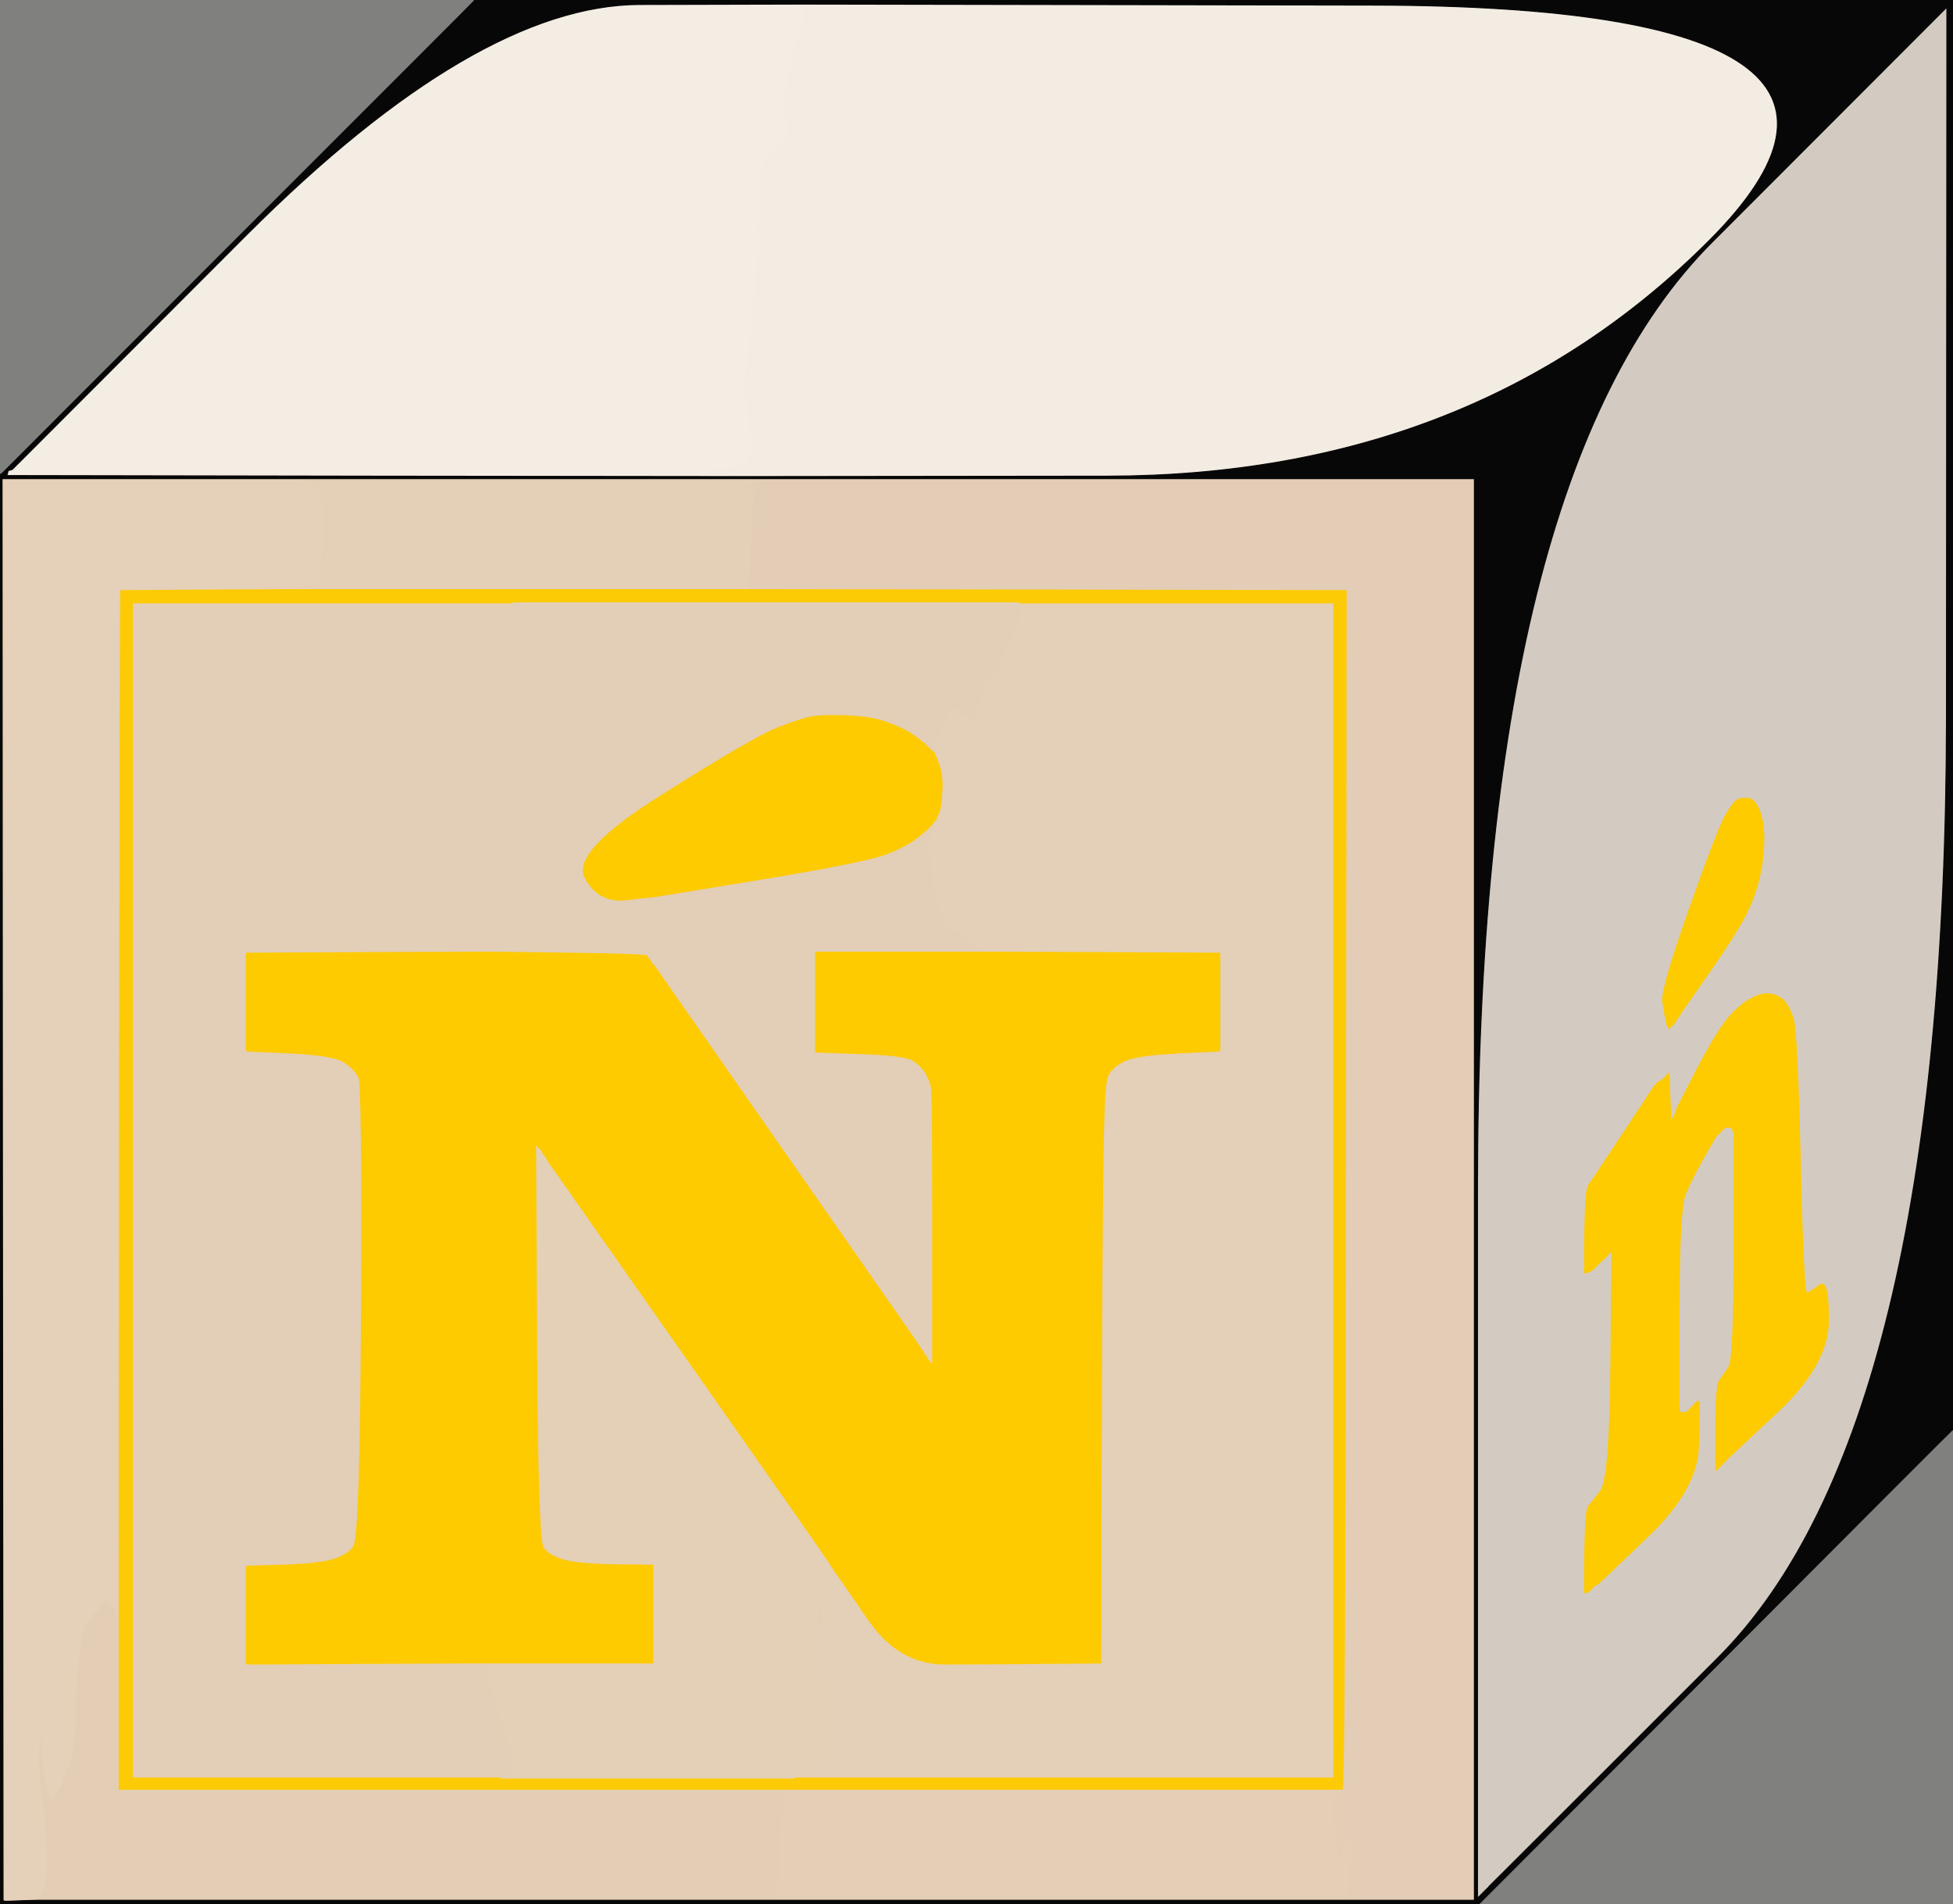 <!-- Created with clker.com Auto tracing tool http://www.clker.com) --> 
<svg 
   xmlns='http://www.w3.org/2000/svg'
   width='959'
   height='935'>
<rect width="100%" height="100%" fill="#333333" stroke="none"/>
<path style='opacity:1;fill:#FECB00;fill-rule:evenodd;stroke:#FECB00;stroke-width:0.5px;stroke-linecap:butt;stroke-linejoin:miter;stroke-opacity:1;' d='M 120.8 467.8 L 121.0 467.5 L 181.5 467.2 L 242.0 467.0 L 279.8 467.5 Q 317.5 468.0 318.0 469.0 L 318.5 470.0 L 318.8 470.2 L 319.0 470.5 L 319.2 470.8 L 319.5 471.0 L 320.0 472.0 L 320.5 473.0 L 320.8 473.0 L 321.0 473.0 L 386.2 566.5 Q 451.5 660.0 452.0 661.0 L 452.5 662.0 L 452.8 662.2 L 453.0 662.5 L 453.2 662.8 L 453.5 663.0 L 454.0 664.0 L 454.5 665.0 L 454.8 665.2 L 455.0 665.5 L 455.2 665.8 L 455.5 666.0 L 456.0 667.0 L 456.5 668.0 L 456.8 668.2 L 457.0 668.5 L 457.2 668.8 L 457.5 669.0 L 457.5 604.0 Q 457.5 539.0 457.0 535.0 Q 456.5 531.0 454.2 527.2 Q 452.0 523.5 448.0 521.0 Q 444.0 518.5 422.0 517.8 L 400.0 517.0 L 400.0 492.0 L 400.0 467.0 L 441.0 467.0 L 482.0 467.0 L 540.5 467.2 L 599.0 467.5 L 599.2 467.8 L 599.5 468.0 L 599.5 492.0 L 599.5 516.0 L 599.2 516.2 L 599.0 516.5 L 578.5 517.5 Q 558.0 518.5 552.0 521.5 Q 546.0 524.5 544.2 528.8 Q 542.5 533.0 542.0 576.5 Q 541.5 620.0 541.2 718.5 L 541.0 817.0 L 514.0 817.2 Q 487.0 817.5 464.0 817.5 Q 441.0 817.5 425.8 795.2 L 410.5 773.0 L 410.2 772.8 L 410.0 772.5 L 409.8 772.2 L 409.5 772.0 L 409.0 771.0 L 408.5 770.0 L 408.2 770.0 L 408.0 770.0 L 407.8 769.5 Q 407.5 769.0 407.2 769.0 L 407.0 769.0 L 406.8 768.0 Q 406.5 767.0 337.5 668.5 L 268.5 570.0 L 268.0 569.0 L 267.5 568.0 L 267.2 567.8 L 267.0 567.5 L 266.8 567.2 L 266.5 567.0 L 266.0 566.0 L 265.5 565.0 L 265.2 564.8 L 265.0 564.5 L 264.8 564.2 L 264.5 564.0 L 264.2 563.8 L 264.0 563.5 L 263.8 563.2 L 263.5 563.0 L 264.0 659.5 Q 264.5 756.0 267.2 759.8 Q 270.0 763.5 277.0 765.5 Q 284.0 767.5 302.5 767.8 L 321.0 768.0 L 321.0 792.5 L 321.0 817.0 L 274.0 817.0 L 227.0 817.0 L 181.5 817.2 Q 136.0 817.5 128.5 817.5 L 121.0 817.5 L 120.8 817.2 L 120.5 817.0 L 120.5 793.0 L 120.5 769.0 L 120.8 768.8 L 121.0 768.5 L 138.0 768.0 Q 155.0 767.5 162.5 765.5 Q 170.0 763.5 173.2 759.2 Q 176.5 755.0 177.0 644.0 Q 177.5 533.0 175.8 529.2 Q 174.0 525.5 169.0 522.0 Q 164.0 518.5 142.5 517.5 L 121.0 516.5 L 120.8 516.2 L 120.5 516.0 L 120.5 492.0 L 120.5 468.0 L 120.8 467.8 z 
'/>
<path style='opacity:1;fill:#D3CBC2;fill-rule:evenodd;stroke:#D3CBC2;stroke-width:0.5px;stroke-linecap:butt;stroke-linejoin:miter;stroke-opacity:1;' d='M 840.8 118.8 L 956.0 3.5 L 955.8 352.8 Q 955.5 702.0 843.5 814.0 Q 731.5 926.0 731.2 926.2 L 731.0 926.5 L 730.8 926.8 L 730.5 927.0 L 730.2 927.2 L 730.0 927.5 L 729.8 927.8 L 729.5 928.0 L 729.2 928.2 L 729.0 928.5 L 728.8 928.8 L 728.5 929.0 L 728.2 929.2 L 728.0 929.5 L 727.8 929.8 L 727.5 930.0 L 727.2 930.2 L 727.0 930.5 L 726.8 930.8 L 726.5 931.0 L 726.2 931.2 L 726.0 931.5 L 725.8 931.8 L 725.5 932.0 L 725.5 583.0 Q 725.5 234.0 840.8 118.8 z 
M 825.0 498.0 L 824.5 499.0 L 824.2 499.2 L 824.0 499.5 L 823.8 499.8 L 823.5 500.0 L 823.0 501.0 L 822.5 502.0 L 822.2 502.2 L 822.0 502.5 L 821.8 502.8 L 821.5 503.0 L 821.2 503.2 L 821.0 503.5 L 820.8 503.8 L 820.5 504.0 L 820.2 504.2 L 820.0 504.5 L 819.8 504.8 L 819.5 505.0 L 819.0 504.0 L 818.5 503.0 L 818.0 500.5 L 817.5 498.0 L 816.5 492.0 Q 815.5 486.0 829.5 446.5 Q 843.5 407.0 847.2 400.5 Q 851.0 394.0 853.0 392.8 Q 855.0 391.5 858.5 392.0 Q 862.0 392.5 864.2 398.8 Q 866.5 405.0 866.0 415.5 Q 865.5 426.0 862.5 436.0 Q 859.5 446.0 853.2 456.2 Q 847.0 466.5 836.2 481.8 Q 825.5 497.0 825.0 498.0 z 
M 848.2 716.2 L 848.0 716.5 L 847.8 716.8 L 847.5 717.0 L 847.2 717.2 L 847.0 717.5 L 846.8 717.8 L 846.5 718.0 L 846.2 718.2 L 846.0 718.5 L 845.8 718.8 L 845.5 719.0 L 845.2 719.2 L 845.0 719.5 L 844.8 719.8 L 844.5 720.0 L 844.2 720.2 L 844.0 720.5 L 843.8 720.8 L 843.5 721.0 L 843.2 721.2 L 843.0 721.5 L 842.8 721.8 L 842.5 722.0 L 842.5 701.0 Q 842.5 680.0 844.5 677.5 Q 846.5 675.0 849.0 671.0 Q 851.5 667.0 851.5 611.5 L 851.5 556.0 L 851.0 555.0 L 850.5 554.0 L 850.2 553.8 L 850.0 553.5 L 848.5 553.5 L 847.0 553.5 L 846.8 553.8 L 846.5 554.0 L 846.2 554.2 L 846.0 554.5 L 845.8 554.8 L 845.5 555.0 L 845.2 555.2 L 845.0 555.5 L 844.8 555.8 L 844.5 556.0 L 844.2 556.2 L 844.0 556.5 L 843.8 556.8 L 843.5 557.0 L 843.2 557.2 L 843.0 557.5 L 842.8 557.8 L 842.5 558.0 L 836.5 568.5 Q 830.5 579.0 827.5 586.5 Q 824.5 594.0 824.5 643.5 L 824.5 693.0 L 824.8 693.2 L 825.0 693.5 L 826.5 693.5 L 828.0 693.5 L 829.8 691.8 Q 831.5 690.0 831.8 689.8 L 832.0 689.5 L 832.2 689.2 L 832.5 689.0 L 832.8 688.8 L 833.0 688.5 L 833.2 688.2 L 833.5 688.0 L 833.8 688.2 L 834.0 688.5 L 834.2 688.8 L 834.5 689.0 L 834.0 710.0 Q 833.5 731.0 809.5 754.0 Q 785.5 777.0 785.2 777.2 L 785.0 777.5 L 784.0 778.0 L 783.0 778.5 L 782.8 778.8 L 782.5 779.0 L 782.2 779.2 L 782.0 779.5 L 781.8 779.8 L 781.5 780.0 L 781.2 780.2 L 781.0 780.5 L 780.8 780.8 L 780.5 781.0 L 780.2 781.2 L 780.0 781.5 L 779.0 781.8 L 778.0 782.0 L 778.2 761.5 Q 778.5 741.0 780.0 739.5 Q 781.5 738.0 786.0 732.0 Q 790.5 726.0 791.0 670.0 L 791.5 614.0 L 791.2 614.2 L 791.0 614.5 L 790.8 614.8 L 790.5 615.0 L 790.2 615.2 L 790.0 615.5 L 789.8 615.8 L 789.5 616.0 L 789.2 616.2 L 789.0 616.5 L 788.8 616.8 L 788.5 617.0 L 788.2 617.2 L 788.0 617.5 L 787.8 617.8 Q 787.5 618.0 785.2 620.2 L 783.0 622.5 L 782.8 622.8 L 782.5 623.0 L 782.2 623.2 L 782.0 623.5 L 781.0 624.0 L 780.0 624.5 L 779.0 624.8 L 778.0 625.0 L 778.2 604.5 Q 778.5 584.0 780.0 582.0 Q 781.5 580.0 797.0 556.5 L 812.5 533.0 L 812.8 532.8 L 813.0 532.5 L 813.2 532.2 L 813.5 532.0 L 813.8 531.8 L 814.0 531.5 L 815.0 531.0 L 816.0 530.5 L 816.2 530.2 L 816.5 530.0 L 816.8 529.8 L 817.0 529.5 L 817.2 529.2 L 817.5 529.0 L 817.8 528.8 L 818.0 528.5 L 818.2 528.2 L 818.5 528.0 L 818.8 527.8 L 819.0 527.5 L 819.2 527.2 L 819.5 527.0 L 820.0 539.0 L 820.5 551.0 L 821.0 550.0 L 821.5 549.0 L 822.0 548.0 L 822.5 547.0 L 823.0 545.5 L 823.5 544.0 L 833.2 525.2 Q 843.0 506.5 848.5 500.0 Q 854.0 493.5 859.5 490.5 Q 865.0 487.5 869.0 488.0 Q 873.0 488.5 875.8 491.2 Q 878.5 494.0 880.5 500.0 Q 882.5 506.0 884.0 570.5 Q 885.5 635.0 887.2 634.8 Q 889.0 634.5 893.5 631.0 Q 898.0 627.5 897.8 648.8 Q 897.5 670.0 873.0 693.0 Q 848.5 716.0 848.2 716.2 z 
'/>
<path style='opacity:1;fill:#80807F;fill-rule:evenodd;stroke:#80807F;stroke-width:0.5px;stroke-linecap:butt;stroke-linejoin:miter;stroke-opacity:1;' d='M 0.0 116.5 L 0.0 0.0 L 116.5 0.0 L 233.0 0.0 L 232.8 0.5 Q 232.5 1.0 119.2 114.2 L 6.0 227.5 L 5.8 227.8 L 5.5 228.0 L 5.2 228.2 L 5.0 228.5 L 4.8 228.8 L 4.5 229.0 L 4.2 229.2 L 4.0 229.5 L 3.8 229.8 L 3.5 230.0 L 3.2 230.2 L 3.0 230.5 L 2.8 230.8 L 2.5 231.0 L 2.2 231.2 L 2.0 231.5 L 1.8 231.8 L 1.5 232.0 L 1.2 232.2 L 1.0 232.5 L 0.5 232.8 L 0.0 233.0 L 0.0 116.5 z 
'/>
<path style='opacity:1;fill:#80807F;fill-rule:evenodd;stroke:#80807F;stroke-width:0.5px;stroke-linecap:butt;stroke-linejoin:miter;stroke-opacity:1;' d='M 958.5 702.2 L 959.0 702.0 L 959.0 818.5 L 959.0 935.0 L 842.5 935.0 L 726.0 935.0 L 842.0 818.8 Q 958.0 702.5 958.5 702.2 z 
'/>
<path style='opacity:1;fill:#FDCB00;fill-rule:evenodd;stroke:#FDCB00;stroke-width:0.5px;stroke-linecap:butt;stroke-linejoin:miter;stroke-opacity:1;' d='M 848.2 716.2 L 848.0 716.5 L 847.8 716.8 L 847.5 717.0 L 847.2 717.2 L 847.0 717.5 L 846.8 717.8 L 846.5 718.0 L 846.2 718.2 L 846.0 718.5 L 845.8 718.8 L 845.5 719.0 L 845.2 719.2 L 845.0 719.5 L 844.8 719.8 L 844.5 720.0 L 844.2 720.2 L 844.0 720.5 L 843.8 720.8 L 843.5 721.0 L 843.2 721.2 L 843.0 721.5 L 842.8 721.8 L 842.5 722.0 L 842.5 701.0 Q 842.5 680.0 844.5 677.5 Q 846.5 675.0 849.0 671.0 Q 851.5 667.0 851.5 611.5 L 851.5 556.0 L 851.0 555.0 L 850.5 554.0 L 850.2 553.8 L 850.0 553.5 L 848.5 553.5 L 847.0 553.5 L 846.8 553.8 L 846.5 554.0 L 846.2 554.2 L 846.0 554.5 L 845.8 554.8 L 845.5 555.0 L 845.2 555.2 L 845.0 555.5 L 844.8 555.8 L 844.5 556.0 L 844.2 556.2 L 844.0 556.5 L 843.8 556.8 L 843.5 557.0 L 843.2 557.2 L 843.0 557.5 L 842.8 557.8 L 842.5 558.0 L 836.5 568.5 Q 830.5 579.0 827.5 586.5 Q 824.5 594.0 824.5 643.5 L 824.5 693.0 L 824.8 693.2 L 825.0 693.5 L 826.5 693.5 L 828.0 693.5 L 829.8 691.8 Q 831.5 690.0 831.8 689.8 L 832.0 689.5 L 832.2 689.2 L 832.5 689.0 L 832.8 688.8 L 833.0 688.5 L 833.2 688.2 L 833.5 688.0 L 833.8 688.2 L 834.0 688.5 L 834.2 688.8 L 834.5 689.0 L 834.0 710.0 Q 833.5 731.0 809.5 754.0 Q 785.5 777.0 785.2 777.2 L 785.0 777.5 L 784.0 778.0 L 783.0 778.5 L 782.8 778.8 L 782.5 779.0 L 782.2 779.2 L 782.0 779.5 L 781.8 779.8 L 781.5 780.0 L 781.2 780.2 L 781.0 780.5 L 780.8 780.8 L 780.5 781.0 L 780.2 781.2 L 780.0 781.5 L 779.0 781.8 L 778.0 782.0 L 778.2 761.5 Q 778.5 741.0 780.0 739.5 Q 781.5 738.0 786.0 732.0 Q 790.5 726.0 791.0 670.0 L 791.5 614.0 L 791.2 614.2 L 791.0 614.5 L 790.8 614.8 L 790.5 615.0 L 790.2 615.2 L 790.0 615.5 L 789.8 615.8 L 789.5 616.0 L 789.2 616.2 L 789.0 616.5 L 788.8 616.8 L 788.5 617.0 L 788.2 617.2 L 788.0 617.5 L 787.8 617.8 Q 787.5 618.0 785.2 620.2 L 783.0 622.5 L 782.8 622.8 L 782.5 623.0 L 782.2 623.2 L 782.0 623.5 L 781.0 624.0 L 780.0 624.5 L 779.0 624.8 L 778.0 625.0 L 778.2 604.5 Q 778.5 584.0 780.0 582.0 Q 781.5 580.0 797.0 556.5 L 812.5 533.0 L 812.8 532.8 L 813.0 532.5 L 813.2 532.2 L 813.5 532.0 L 813.8 531.8 L 814.0 531.5 L 815.0 531.0 L 816.0 530.5 L 816.2 530.2 L 816.5 530.0 L 816.8 529.8 L 817.0 529.5 L 817.2 529.2 L 817.5 529.0 L 817.8 528.8 L 818.0 528.5 L 818.2 528.2 L 818.5 528.0 L 818.8 527.8 L 819.0 527.5 L 819.2 527.2 L 819.5 527.0 L 820.0 539.0 L 820.5 551.0 L 821.0 550.0 L 821.5 549.0 L 822.0 548.0 L 822.5 547.0 L 823.0 545.5 L 823.5 544.0 L 833.2 525.2 Q 843.0 506.5 848.5 500.0 Q 854.0 493.5 859.5 490.5 Q 865.0 487.5 869.0 488.0 Q 873.0 488.5 875.8 491.2 Q 878.5 494.0 880.5 500.0 Q 882.5 506.0 884.0 570.5 Q 885.5 635.0 887.2 634.8 Q 889.0 634.5 893.5 631.0 Q 898.0 627.5 897.8 648.8 Q 897.5 670.0 873.0 693.0 Q 848.5 716.0 848.2 716.2 z 
'/>
<path style='opacity:1;fill:#F4EDE4;fill-rule:evenodd;stroke:#F4EDE4;stroke-width:0.5px;stroke-linecap:butt;stroke-linejoin:miter;stroke-opacity:1;' d='M 314.0 2.2 L 394.0 2.0 L 394.8 5.0 Q 395.5 8.0 393.8 14.8 Q 392.0 21.5 391.0 21.8 Q 390.0 22.0 387.8 35.0 Q 385.5 48.0 386.0 52.0 Q 386.5 56.0 386.8 62.0 Q 387.0 68.0 384.2 70.5 Q 381.5 73.0 380.2 75.2 Q 379.0 77.5 377.5 77.8 Q 376.0 78.0 374.8 83.5 Q 373.5 89.0 373.0 94.0 Q 372.5 99.0 372.5 116.0 Q 372.5 133.0 369.5 156.0 Q 366.5 179.0 366.5 189.5 Q 366.5 200.0 368.0 207.0 Q 369.5 214.0 368.8 222.0 Q 368.0 230.0 358.5 230.2 L 349.0 230.5 L 349.2 230.8 L 349.5 231.0 L 349.8 231.2 L 350.0 231.5 L 348.5 232.0 L 347.0 232.5 L 355.5 233.0 L 364.0 233.5 L 364.0 233.8 L 364.0 234.0 L 183.5 233.8 L 3.0 233.5 L 3.2 233.2 L 3.5 233.0 L 3.8 232.0 L 4.0 231.0 L 5.0 230.8 L 6.0 230.5 L 6.2 230.2 L 6.5 230.0 L 6.8 229.8 L 7.0 229.5 L 7.2 229.2 L 7.5 229.0 L 7.8 228.8 L 8.0 228.5 L 8.2 228.2 L 8.5 228.0 L 121.2 115.2 Q 234.0 2.5 314.0 2.2 z 
'/>
<path style='opacity:1;fill:#F3ECE3;fill-rule:evenodd;stroke:#F3ECE3;stroke-width:0.5px;stroke-linecap:butt;stroke-linejoin:miter;stroke-opacity:1;' d='M 394.8 5.0 L 394.0 2.0 L 674.2 2.5 Q 954.5 3.0 839.2 118.2 Q 724.0 233.5 544.0 233.8 L 364.0 234.0 L 364.0 233.8 L 364.0 233.5 L 355.5 233.0 L 347.0 232.5 L 348.5 232.0 L 350.0 231.5 L 349.8 231.2 L 349.5 231.0 L 349.2 230.8 L 349.0 230.5 L 358.5 230.2 Q 368.0 230.0 368.8 222.0 Q 369.5 214.0 368.0 207.0 Q 366.5 200.0 366.5 189.5 Q 366.5 179.0 369.5 156.0 Q 372.5 133.0 372.5 116.0 Q 372.5 99.0 373.0 94.0 Q 373.5 89.0 374.8 83.5 Q 376.0 78.0 377.5 77.8 Q 379.0 77.5 380.2 75.2 Q 381.5 73.0 384.2 70.5 Q 387.0 68.0 386.8 62.0 Q 386.5 56.0 386.0 52.0 Q 385.5 48.0 387.8 35.0 Q 390.0 22.0 391.0 21.8 Q 392.0 21.5 393.8 14.8 Q 395.5 8.0 394.8 5.0 z 
'/>
<path style='opacity:1;fill:#E3CEB7;fill-rule:evenodd;stroke:#E3CEB7;stroke-width:0.5px;stroke-linecap:butt;stroke-linejoin:miter;stroke-opacity:1;' d='M 65.0 584.5 L 65.0 296.0 L 158.5 296.0 L 252.0 296.0 L 253.2 298.5 Q 254.5 301.0 253.0 307.0 Q 251.5 313.0 249.0 334.0 Q 246.5 355.0 243.5 370.5 Q 240.5 386.0 239.5 403.0 Q 238.5 420.0 239.5 423.5 Q 240.5 427.0 241.0 439.5 Q 241.5 452.0 242.0 458.0 Q 242.5 464.0 242.5 465.0 L 242.5 466.0 L 242.2 466.5 L 242.0 467.0 L 181.5 467.2 L 121.0 467.5 L 120.8 467.8 L 120.5 468.0 L 120.5 492.0 L 120.5 516.0 L 120.8 516.2 L 121.0 516.5 L 142.5 517.5 Q 164.0 518.5 169.0 522.0 Q 174.0 525.5 175.8 529.2 Q 177.5 533.0 177.0 644.0 Q 176.5 755.0 173.2 759.2 Q 170.0 763.5 162.5 765.5 Q 155.0 767.5 138.0 768.0 L 121.0 768.5 L 120.8 768.8 L 120.5 769.0 L 120.5 793.0 L 120.5 817.0 L 120.8 817.2 L 121.0 817.5 L 128.5 817.5 Q 136.0 817.5 181.5 817.2 L 227.0 817.0 L 227.0 817.2 L 227.0 817.5 L 235.0 818.0 L 243.0 818.5 L 240.5 818.8 Q 238.0 819.0 239.8 825.0 Q 241.5 831.0 246.0 844.5 Q 250.5 858.0 251.0 862.5 Q 251.5 867.0 251.8 868.0 L 252.0 869.0 L 251.0 869.0 Q 250.0 869.0 250.0 870.0 Q 250.0 871.0 248.5 871.2 L 247.0 871.5 L 246.8 871.8 L 246.5 872.0 L 246.2 872.5 L 246.0 873.0 L 155.5 873.0 L 65.0 873.0 L 65.0 584.5 z 
'/>
<path style='opacity:1;fill:#FDCB00;fill-rule:evenodd;stroke:#FDCB00;stroke-width:0.5px;stroke-linecap:butt;stroke-linejoin:miter;stroke-opacity:1;' d='M 454.8 365.2 L 455.0 365.5 L 455.2 365.8 L 455.5 366.0 L 455.8 366.2 L 456.0 366.5 L 456.2 366.8 L 456.5 367.0 L 456.8 367.2 L 457.0 367.5 L 457.2 367.8 L 457.5 368.0 L 457.8 368.2 L 458.0 368.5 L 458.5 368.8 L 459.0 369.0 L 461.2 374.5 Q 463.5 380.0 463.0 388.5 Q 462.5 397.0 461.5 399.0 Q 460.5 401.0 460.2 402.0 L 460.0 403.0 L 459.5 403.2 Q 459.0 403.5 457.8 405.2 Q 456.5 407.0 451.2 411.2 Q 446.0 415.5 436.0 419.5 Q 426.0 423.5 376.0 431.8 L 326.0 440.0 L 324.5 440.2 L 323.0 440.5 L 308.2 442.2 Q 293.5 444.0 286.8 431.0 Q 280.0 418.0 325.0 389.8 Q 370.0 361.5 381.5 357.0 Q 393.0 352.5 398.5 351.5 Q 404.0 350.5 416.5 351.0 Q 429.0 351.5 437.2 354.8 Q 445.5 358.0 450.0 361.5 Q 454.5 365.0 454.8 365.2 z 
'/>
<path style='opacity:1;fill:#E4CFB8;fill-rule:evenodd;stroke:#E4CFB8;stroke-width:0.5px;stroke-linecap:butt;stroke-linejoin:miter;stroke-opacity:1;' d='M 500.8 298.0 L 500.0 296.0 L 577.5 296.0 L 655.0 296.0 L 655.0 584.5 L 655.0 873.0 L 522.5 873.0 L 390.0 873.0 L 390.2 872.5 Q 390.5 872.0 396.0 871.0 Q 401.5 870.0 403.5 854.0 Q 405.5 838.0 403.8 831.0 Q 402.0 824.0 400.8 823.5 Q 399.5 823.0 399.0 815.0 Q 398.5 807.0 401.0 802.0 Q 403.5 797.0 403.8 782.0 L 404.0 767.0 L 405.0 767.2 L 406.0 767.5 L 406.2 767.8 L 406.5 768.0 L 406.8 768.5 L 407.0 769.0 L 407.0 769.2 L 407.0 769.5 L 407.5 769.8 L 408.0 770.0 L 408.2 770.0 L 408.5 770.0 L 409.0 771.0 L 409.5 772.0 L 409.8 772.2 L 410.0 772.5 L 410.2 772.8 L 410.5 773.0 L 425.8 795.2 Q 441.0 817.5 464.0 817.5 Q 487.0 817.5 514.0 817.2 L 541.0 817.0 L 541.2 718.5 Q 541.5 620.0 542.0 576.5 Q 542.5 533.0 544.2 528.8 Q 546.0 524.5 552.0 521.5 Q 558.0 518.5 578.5 517.5 L 599.0 516.5 L 599.2 516.2 L 599.5 516.0 L 599.5 492.0 L 599.5 468.0 L 599.2 467.8 L 599.0 467.5 L 540.5 467.2 L 482.0 467.0 L 482.0 466.8 L 482.0 466.5 L 481.0 466.2 L 480.0 466.0 L 480.0 465.0 L 480.0 464.0 L 478.5 463.8 L 477.0 463.5 L 476.8 463.2 L 476.5 463.0 L 476.0 462.0 Q 475.5 461.0 474.2 459.2 Q 473.0 457.5 470.0 457.5 Q 467.0 457.5 465.8 456.2 Q 464.5 455.0 461.5 448.5 Q 458.5 442.0 457.8 434.8 Q 457.0 427.5 456.8 423.8 Q 456.5 420.0 455.8 419.5 Q 455.0 419.0 455.2 415.5 Q 455.5 412.0 457.8 407.5 L 460.0 403.0 L 460.2 402.0 Q 460.5 401.0 461.5 399.0 Q 462.5 397.0 463.0 388.5 Q 463.5 380.0 461.2 374.5 L 459.0 369.0 L 458.8 368.0 L 458.5 367.0 L 458.2 366.8 L 458.0 366.5 L 457.8 366.2 Q 457.5 366.0 457.2 365.0 Q 457.0 364.0 458.0 363.8 Q 459.0 363.5 462.5 356.0 L 466.0 348.5 L 466.2 348.2 L 466.5 348.0 L 466.8 347.8 L 467.0 347.5 L 467.2 347.2 L 467.5 347.0 L 467.8 346.8 L 468.0 346.5 L 468.2 346.2 L 468.5 346.0 L 468.8 346.2 L 469.0 346.5 L 471.5 349.0 Q 474.0 351.5 475.0 352.0 L 476.0 352.5 L 477.0 352.8 L 478.0 353.0 L 478.2 352.0 L 478.5 351.0 L 479.0 349.5 Q 479.5 348.0 479.8 347.8 Q 480.0 347.5 482.2 339.8 Q 484.5 332.0 487.2 329.5 Q 490.0 327.0 490.2 325.0 Q 490.5 323.0 494.2 316.8 Q 498.0 310.5 499.8 305.2 Q 501.5 300.0 500.8 298.0 z 
'/>
<path style='opacity:1;fill:#FDCB06;fill-rule:evenodd;stroke:#FDCB06;stroke-width:0.5px;stroke-linecap:butt;stroke-linejoin:miter;stroke-opacity:1;' d='M 58.8 289.8 L 59.0 289.5 L 102.0 289.2 L 145.0 289.0 L 256.5 289.0 L 368.0 289.0 L 514.5 289.2 L 661.0 289.5 L 661.2 289.8 L 661.5 290.0 L 661.2 584.2 Q 661.0 878.5 659.5 878.8 L 658.0 879.0 L 521.5 879.0 L 385.0 879.0 L 221.5 879.0 L 58.0 879.0 L 58.0 836.0 L 58.0 793.0 L 58.2 541.5 Q 58.5 290.0 58.8 289.8 z 
M 65.0 584.5 L 65.0 296.0 L 158.5 296.0 L 252.0 296.0 L 376.0 296.0 L 500.0 296.0 L 577.5 296.0 L 655.0 296.0 L 655.0 584.5 L 655.0 873.0 L 522.5 873.0 L 390.0 873.0 L 318.0 873.0 L 246.0 873.0 L 155.5 873.0 L 65.0 873.0 L 65.0 584.5 z 
'/>
<path style='opacity:1;fill:#E5D0B9;fill-rule:evenodd;stroke:#E5D0B9;stroke-width:0.5px;stroke-linecap:butt;stroke-linejoin:miter;stroke-opacity:1;' d='M 1.2 584.0 L 1.0 235.0 L 74.5 235.0 L 148.0 235.0 L 151.8 236.5 Q 155.5 238.0 157.5 240.0 Q 159.5 242.0 158.8 263.8 Q 158.0 285.5 158.0 286.5 Q 158.0 287.5 151.5 288.0 L 145.0 288.5 L 145.0 288.8 L 145.0 289.0 L 102.0 289.2 L 59.0 289.5 L 58.8 289.8 Q 58.5 290.0 58.2 541.5 L 58.0 793.0 L 57.8 793.0 L 57.5 793.0 L 57.0 791.5 L 56.5 790.0 L 56.2 789.8 Q 56.0 789.5 55.5 789.5 Q 55.0 789.5 53.8 788.2 L 52.5 787.0 L 52.2 786.8 L 52.0 786.5 L 51.8 786.2 L 51.5 786.0 L 51.2 786.2 L 51.0 786.5 L 50.8 786.8 L 50.5 787.0 L 50.2 787.2 L 50.0 787.5 L 49.8 787.8 L 49.5 788.0 L 49.2 789.5 Q 49.0 791.0 48.0 791.0 Q 47.0 791.0 45.0 794.2 Q 43.0 797.5 42.2 797.8 Q 41.5 798.0 39.5 810.5 Q 37.5 823.0 37.5 840.5 Q 37.5 858.0 34.0 867.0 Q 30.5 876.0 30.0 877.0 L 29.5 878.0 L 29.0 879.0 L 28.5 880.0 L 28.0 881.0 L 27.5 882.0 L 27.2 882.2 L 27.0 882.5 L 26.8 882.8 L 26.5 883.0 L 26.2 883.2 L 26.0 883.5 L 25.8 883.8 L 25.5 884.0 L 25.0 883.0 L 24.5 882.0 L 24.2 881.8 L 24.0 881.5 L 23.8 881.2 L 23.5 881.0 L 23.0 879.5 L 22.5 878.0 L 22.0 876.0 Q 21.5 874.0 21.0 868.5 L 20.5 863.0 L 20.5 858.5 L 20.5 854.0 L 20.0 856.0 L 19.5 858.0 L 19.5 866.5 Q 19.5 875.0 21.0 883.0 Q 22.5 891.0 23.0 906.0 Q 23.5 921.0 22.5 925.0 Q 21.5 929.0 20.5 930.5 Q 19.5 932.0 19.2 932.5 L 19.0 933.0 L 11.5 933.2 L 4.0 933.5 L 3.0 933.5 L 2.0 933.5 L 1.8 933.2 L 1.5 933.0 L 1.2 584.0 z 
'/>
<path style='opacity:1;fill:#FDCB00;fill-rule:evenodd;stroke:#FDCB00;stroke-width:0.5px;stroke-linecap:butt;stroke-linejoin:miter;stroke-opacity:1;' d='M 825.0 498.0 L 824.5 499.0 L 824.2 499.2 L 824.0 499.5 L 823.8 499.8 L 823.5 500.0 L 823.0 501.0 L 822.5 502.0 L 822.2 502.2 L 822.0 502.5 L 821.8 502.8 L 821.5 503.0 L 821.2 503.2 L 821.0 503.5 L 820.8 503.8 L 820.5 504.0 L 820.2 504.2 L 820.0 504.5 L 819.8 504.8 L 819.5 505.0 L 819.0 504.0 L 818.5 503.0 L 818.0 500.5 L 817.5 498.0 L 816.5 492.0 Q 815.5 486.0 829.5 446.5 Q 843.5 407.0 847.2 400.5 Q 851.0 394.0 853.0 392.8 Q 855.0 391.5 858.5 392.0 Q 862.0 392.5 864.2 398.8 Q 866.5 405.0 866.0 415.5 Q 865.5 426.0 862.5 436.0 Q 859.5 446.0 853.2 456.2 Q 847.0 466.5 836.2 481.8 Q 825.5 497.0 825.0 498.0 z 
'/>
<path style='opacity:1;fill:#E3CDB6;fill-rule:evenodd;stroke:#E3CDB6;stroke-width:0.5px;stroke-linecap:butt;stroke-linejoin:miter;stroke-opacity:1;' d='M 369.5 236.5 L 369.0 235.0 L 546.5 235.0 L 724.0 235.0 L 724.0 584.0 L 724.0 933.0 L 693.0 933.0 L 662.0 933.0 L 661.8 932.5 Q 661.5 932.0 661.5 931.5 Q 661.5 931.0 662.5 916.0 L 663.5 901.0 L 663.2 901.2 L 663.0 901.5 L 662.8 901.8 L 662.5 902.0 L 662.0 903.5 L 661.5 905.0 L 661.0 906.0 Q 660.5 907.0 660.0 908.0 L 659.5 909.0 L 659.2 910.5 L 659.0 912.0 L 658.0 912.0 L 657.0 912.0 L 656.8 910.5 L 656.5 909.0 L 656.0 905.5 Q 655.5 902.0 654.5 895.5 Q 653.5 889.0 654.0 885.5 Q 654.5 882.0 656.2 881.5 Q 658.0 881.0 658.0 880.0 L 658.0 879.0 L 659.5 878.8 Q 661.0 878.5 661.2 584.2 L 661.5 290.0 L 661.2 289.8 L 661.0 289.5 L 514.5 289.2 L 368.0 289.0 L 367.8 287.0 Q 367.5 285.0 369.0 262.5 Q 370.5 240.0 369.2 239.2 Q 368.0 238.5 369.0 238.2 Q 370.0 238.0 369.5 236.5 z 
'/>
<path style='opacity:1;fill:#E3CEB5;fill-rule:evenodd;stroke:#E3CEB5;stroke-width:0.5px;stroke-linecap:butt;stroke-linejoin:miter;stroke-opacity:1;' d='M 51.2 786.2 L 51.5 786.0 L 51.8 786.2 L 52.0 786.5 L 52.2 786.8 L 52.5 787.0 L 53.8 788.2 Q 55.0 789.5 55.5 789.5 Q 56.0 789.5 56.2 789.8 L 56.5 790.0 L 57.0 791.5 L 57.5 793.0 L 57.8 793.0 L 58.0 793.0 L 58.0 836.0 L 58.0 879.0 L 221.5 879.0 L 385.0 879.0 L 385.2 880.0 L 385.5 881.0 L 385.8 881.2 L 386.0 881.5 L 385.8 881.8 L 385.5 882.0 L 384.0 891.0 Q 382.5 900.0 383.0 911.0 Q 383.5 922.0 382.5 925.5 Q 381.5 929.0 381.0 930.5 L 380.5 932.0 L 380.2 932.5 L 380.0 933.0 L 199.5 933.0 L 19.0 933.0 L 19.2 932.5 Q 19.5 932.0 20.5 930.5 Q 21.5 929.0 22.5 925.0 Q 23.5 921.0 23.0 906.0 Q 22.5 891.0 21.0 883.0 Q 19.5 875.0 19.5 866.5 L 19.5 858.0 L 20.0 856.0 L 20.5 854.0 L 20.5 858.5 L 20.5 863.0 L 21.0 868.5 Q 21.5 874.0 22.0 876.0 L 22.5 878.0 L 23.0 879.5 L 23.5 881.0 L 23.8 881.2 L 24.0 881.5 L 24.2 881.8 L 24.5 882.0 L 25.0 883.0 L 25.5 884.0 L 25.8 883.8 L 26.0 883.5 L 26.2 883.2 L 26.5 883.0 L 26.8 882.8 L 27.0 882.5 L 27.2 882.2 L 27.5 882.0 L 28.0 881.0 L 28.5 880.0 L 29.0 879.0 L 29.5 878.0 L 30.0 877.0 Q 30.5 876.0 34.0 867.0 Q 37.5 858.0 37.5 840.5 Q 37.5 823.0 39.5 810.5 Q 41.5 798.0 42.2 797.8 Q 43.0 797.5 45.0 794.2 Q 47.0 791.0 48.0 791.0 Q 49.0 791.0 49.2 789.5 L 49.5 788.0 L 49.8 787.8 L 50.0 787.5 L 50.2 787.2 L 50.5 787.0 L 50.8 786.8 L 51.0 786.5 L 51.2 786.2 z 
'/>
<path style='opacity:1;fill:#E3CEB7;fill-rule:evenodd;stroke:#E3CEB7;stroke-width:0.5px;stroke-linecap:butt;stroke-linejoin:miter;stroke-opacity:1;' d='M 253.2 298.5 L 252.0 296.0 L 376.0 296.0 L 500.0 296.0 L 500.8 298.0 Q 501.5 300.0 499.8 305.2 Q 498.0 310.5 494.2 316.8 Q 490.5 323.0 490.2 325.0 Q 490.0 327.0 487.2 329.5 Q 484.5 332.0 482.2 339.8 Q 480.0 347.5 479.8 347.8 Q 479.5 348.0 479.0 349.5 L 478.5 351.0 L 478.2 352.0 L 478.0 353.0 L 477.0 352.8 L 476.0 352.5 L 475.0 352.0 Q 474.0 351.5 471.5 349.0 L 469.0 346.5 L 468.8 346.2 L 468.5 346.0 L 468.2 346.2 L 468.0 346.5 L 467.8 346.8 L 467.5 347.0 L 467.2 347.2 L 467.0 347.5 L 466.8 347.8 L 466.5 348.0 L 466.2 348.2 L 466.0 348.5 L 462.8 355.8 Q 459.5 363.0 459.0 364.5 L 458.5 366.0 L 458.2 366.2 L 458.0 366.5 L 458.2 366.8 L 458.5 367.0 L 458.8 368.0 L 459.0 369.0 L 458.5 368.8 L 458.0 368.5 L 457.8 368.2 L 457.5 368.0 L 457.2 367.8 L 457.0 367.5 L 456.8 367.2 L 456.5 367.0 L 456.2 366.8 L 456.0 366.5 L 455.8 366.2 L 455.5 366.0 L 455.2 365.8 L 455.0 365.5 L 454.8 365.2 Q 454.5 365.0 450.0 361.5 Q 445.5 358.0 437.2 354.8 Q 429.0 351.5 416.5 351.0 Q 404.0 350.5 398.5 351.5 Q 393.0 352.5 381.5 357.0 Q 370.0 361.5 325.0 389.8 Q 280.0 418.0 286.8 431.0 Q 293.5 444.0 308.2 442.2 L 323.0 440.5 L 324.5 440.2 L 326.0 440.0 L 326.0 440.2 L 326.0 440.5 L 325.8 440.8 L 325.5 441.0 L 325.2 441.2 L 325.0 441.5 L 325.2 441.8 L 325.5 442.0 L 325.8 442.2 L 326.0 442.5 L 325.8 442.8 L 325.5 443.0 L 325.2 443.2 L 325.0 443.5 L 324.0 443.8 L 323.0 444.0 L 322.2 451.5 Q 321.5 459.0 319.8 461.8 Q 318.0 464.5 319.8 465.8 Q 321.5 467.0 321.5 468.0 L 321.5 469.0 L 321.2 471.0 L 321.0 473.0 L 320.8 473.0 L 320.5 473.0 L 320.0 472.0 L 319.5 471.0 L 319.2 470.8 L 319.0 470.5 L 318.8 470.2 L 318.5 470.0 L 318.0 469.0 Q 317.5 468.0 279.8 467.5 L 242.0 467.0 L 242.2 466.5 L 242.5 466.0 L 242.5 465.0 Q 242.5 464.0 242.0 458.0 Q 241.5 452.0 241.0 439.5 Q 240.5 427.0 239.5 423.5 Q 238.5 420.0 239.5 403.0 Q 240.5 386.0 243.5 370.5 Q 246.5 355.0 249.0 334.0 Q 251.5 313.0 253.0 307.0 Q 254.5 301.0 253.2 298.5 z 
'/>
<path style='opacity:1;fill:#E4CFB7;fill-rule:evenodd;stroke:#E4CFB7;stroke-width:0.5px;stroke-linecap:butt;stroke-linejoin:miter;stroke-opacity:1;' d='M 264.0 659.5 L 263.5 563.0 L 263.8 563.2 L 264.0 563.5 L 264.2 563.8 L 264.5 564.0 L 264.8 564.2 L 265.0 564.5 L 265.2 564.8 L 265.5 565.0 L 266.0 566.0 L 266.5 567.0 L 266.8 567.2 L 267.0 567.5 L 267.2 567.8 L 267.5 568.0 L 268.0 569.0 L 268.5 570.0 L 338.0 669.0 Q 407.5 768.0 407.8 769.0 L 408.0 770.0 L 406.5 770.0 Q 405.0 770.0 403.8 784.5 Q 402.5 799.0 400.5 803.0 Q 398.5 807.0 399.0 815.0 Q 399.5 823.0 400.8 823.5 Q 402.0 824.0 403.8 831.0 Q 405.5 838.0 403.5 854.0 Q 401.5 870.0 396.0 871.0 Q 390.5 872.0 390.2 872.5 L 390.0 873.0 L 318.0 873.0 L 246.0 873.0 L 246.2 872.5 L 246.5 872.0 L 246.8 871.8 L 247.0 871.5 L 248.5 871.2 Q 250.0 871.0 250.0 870.0 Q 250.0 869.0 251.0 869.0 L 252.0 869.0 L 251.8 868.0 Q 251.5 867.0 251.0 862.5 Q 250.5 858.0 246.0 844.5 Q 241.5 831.0 239.8 825.0 Q 238.0 819.0 240.5 818.8 L 243.0 818.5 L 235.0 818.0 L 227.0 817.5 L 227.0 817.2 L 227.0 817.0 L 274.0 817.0 L 321.0 817.0 L 321.0 792.5 L 321.0 768.0 L 302.5 767.8 Q 284.0 767.5 277.0 765.5 Q 270.0 763.5 267.2 759.8 Q 264.5 756.0 264.0 659.5 z 
M 404.0 768.0 L 404.0 767.0 L 405.0 767.0 Q 406.0 767.0 406.0 768.0 Q 406.0 769.0 405.0 769.0 Q 404.0 769.0 404.0 768.0 z 
'/>
<path style='opacity:1;fill:#E3CEB8;fill-rule:evenodd;stroke:#E3CEB8;stroke-width:0.5px;stroke-linecap:butt;stroke-linejoin:miter;stroke-opacity:1;' d='M 459.5 403.2 L 460.0 403.0 L 457.8 407.5 Q 455.5 412.0 455.2 415.5 Q 455.0 419.0 455.8 419.5 Q 456.5 420.0 456.8 423.8 Q 457.0 427.5 457.8 434.8 Q 458.5 442.0 461.5 448.5 Q 464.5 455.0 465.8 456.2 Q 467.0 457.5 470.0 457.5 Q 473.0 457.5 474.2 459.2 Q 475.5 461.0 476.0 462.0 L 476.5 463.0 L 476.8 463.2 L 477.0 463.5 L 478.5 463.8 L 480.0 464.0 L 480.0 465.0 L 480.0 466.0 L 481.0 466.2 L 482.0 466.5 L 482.0 466.8 L 482.0 467.0 L 441.0 467.0 L 400.0 467.0 L 400.0 492.0 L 400.0 517.0 L 422.0 517.8 Q 444.0 518.5 448.0 521.0 Q 452.0 523.5 454.2 527.2 Q 456.5 531.0 457.0 535.0 Q 457.5 539.0 457.5 604.0 L 457.5 669.0 L 457.2 668.8 L 457.0 668.5 L 456.8 668.2 L 456.5 668.0 L 456.0 667.0 L 455.5 666.0 L 455.2 665.8 L 455.0 665.5 L 454.8 665.2 L 454.5 665.0 L 454.0 664.0 L 453.5 663.0 L 453.2 662.8 L 453.0 662.5 L 452.8 662.2 L 452.5 662.0 L 452.0 661.0 Q 451.5 660.0 386.2 566.5 L 321.0 473.0 L 320.8 471.5 Q 320.5 470.0 320.5 468.0 Q 320.5 466.0 319.2 465.2 Q 318.0 464.5 319.8 461.8 Q 321.5 459.0 322.2 451.5 L 323.0 444.0 L 324.0 443.8 L 325.0 443.5 L 325.2 443.2 L 325.5 443.0 L 325.8 442.8 L 326.0 442.5 L 325.8 442.2 L 325.5 442.0 L 325.2 441.8 L 325.0 441.5 L 325.2 441.2 L 325.5 441.0 L 325.8 440.8 L 326.0 440.5 L 326.0 440.2 L 326.0 440.0 L 376.0 431.8 Q 426.0 423.5 436.0 419.5 Q 446.0 415.5 451.2 411.2 Q 456.5 407.0 457.8 405.2 Q 459.0 403.5 459.5 403.2 z 
'/>
<path style='opacity:1;fill:#E4CEB6;fill-rule:evenodd;stroke:#E4CEB6;stroke-width:0.5px;stroke-linecap:butt;stroke-linejoin:miter;stroke-opacity:1;' d='M 385.2 880.0 L 385.0 879.0 L 521.5 879.0 L 658.0 879.0 L 658.0 880.0 Q 658.0 881.0 656.2 881.5 Q 654.5 882.0 654.0 885.5 Q 653.5 889.0 654.5 895.5 Q 655.5 902.0 656.0 905.5 L 656.5 909.0 L 656.8 910.5 L 657.0 912.0 L 658.0 912.0 L 659.0 912.0 L 659.2 910.5 L 659.5 909.0 L 660.0 908.0 Q 660.5 907.0 661.0 906.0 L 661.5 905.0 L 662.0 903.5 L 662.5 902.0 L 662.8 901.8 L 663.0 901.5 L 663.2 901.2 L 663.5 901.0 L 662.5 916.0 Q 661.5 931.0 661.5 931.5 Q 661.5 932.0 661.8 932.5 L 662.0 933.0 L 521.0 933.0 L 380.0 933.0 L 380.2 932.5 L 380.5 932.0 L 381.0 930.5 Q 381.5 929.0 382.5 925.5 Q 383.5 922.0 383.0 911.0 Q 382.5 900.0 384.0 891.0 L 385.5 882.0 L 385.8 881.8 L 386.0 881.5 L 385.8 881.2 L 385.5 881.0 L 385.2 880.0 z 
'/>
<path style='opacity:1;fill:#E4CFB7;fill-rule:evenodd;stroke:#E4CFB7;stroke-width:0.5px;stroke-linecap:butt;stroke-linejoin:miter;stroke-opacity:1;' d='M 151.8 236.5 L 148.0 235.0 L 258.5 235.0 L 369.0 235.0 L 369.5 236.5 Q 370.0 238.0 369.0 238.2 Q 368.0 238.5 369.2 239.2 Q 370.5 240.0 369.0 262.5 Q 367.5 285.0 367.8 287.0 L 368.0 289.0 L 256.5 289.0 L 145.0 289.0 L 145.0 288.8 L 145.0 288.5 L 151.5 288.0 Q 158.0 287.5 158.0 286.5 Q 158.0 285.5 158.8 263.8 Q 159.5 242.0 157.5 240.0 Q 155.5 238.0 151.8 236.5 z 
'/>
<path style='opacity:1;fill:#070707;fill-rule:evenodd;stroke:#070707;stroke-width:0.5px;stroke-linecap:butt;stroke-linejoin:miter;stroke-opacity:1;' d='M 232.8 0.5 L 233.0 0.0 L 596.0 0.0 L 959.0 0.0 L 959.0 351.0 L 959.0 702.0 L 958.5 702.2 Q 958.0 702.5 842.0 818.8 L 726.0 935.0 L 363.0 935.0 L 0.0 935.0 L 0.0 584.0 L 0.0 233.0 L 0.5 232.8 L 1.0 232.5 L 1.2 232.2 L 1.5 232.0 L 1.8 231.8 L 2.0 231.5 L 2.2 231.2 L 2.5 231.0 L 2.8 230.8 L 3.0 230.5 L 3.2 230.2 L 3.5 230.0 L 3.8 229.8 L 4.0 229.5 L 4.2 229.2 L 4.5 229.0 L 4.8 228.8 L 5.0 228.5 L 5.2 228.2 L 5.5 228.0 L 5.8 227.8 L 6.0 227.5 L 119.2 114.2 Q 232.5 1.0 232.8 0.5 z 
M 314.0 2.2 L 394.0 2.0 L 674.2 2.5 Q 954.5 3.0 839.2 118.2 Q 724.0 233.5 544.0 233.8 L 364.0 234.0 L 183.5 233.8 L 3.0 233.5 L 3.2 233.2 L 3.5 233.0 L 3.8 232.0 L 4.0 231.0 L 5.0 230.8 L 6.0 230.5 L 6.2 230.2 L 6.5 230.0 L 6.8 229.8 L 7.0 229.5 L 7.2 229.2 L 7.5 229.0 L 7.8 228.8 L 8.0 228.5 L 8.2 228.2 L 8.5 228.0 L 121.2 115.2 Q 234.0 2.5 314.0 2.2 z 
M 840.8 118.8 L 956.0 3.5 L 955.8 352.8 Q 955.5 702.0 843.5 814.0 Q 731.5 926.0 731.2 926.2 L 731.0 926.5 L 730.8 926.8 L 730.5 927.0 L 730.2 927.2 L 730.0 927.5 L 729.8 927.8 L 729.5 928.0 L 729.2 928.2 L 729.0 928.5 L 728.8 928.8 L 728.5 929.0 L 728.2 929.2 L 728.0 929.5 L 727.8 929.8 L 727.5 930.0 L 727.2 930.2 L 727.0 930.5 L 726.8 930.8 L 726.5 931.0 L 726.2 931.2 L 726.0 931.5 L 725.8 931.8 L 725.5 932.0 L 725.5 583.0 Q 725.5 234.0 840.8 118.8 z 
M 1.2 584.0 L 1.0 235.0 L 74.5 235.0 L 148.0 235.0 L 258.5 235.0 L 369.0 235.0 L 546.5 235.0 L 724.0 235.0 L 724.0 584.0 L 724.0 933.0 L 693.0 933.0 L 662.0 933.0 L 521.0 933.0 L 380.0 933.0 L 199.5 933.0 L 19.0 933.0 L 11.5 933.2 L 4.0 933.5 L 3.0 933.5 L 2.0 933.5 L 1.8 933.2 L 1.5 933.0 L 1.2 584.0 z 
'/>
</svg>
